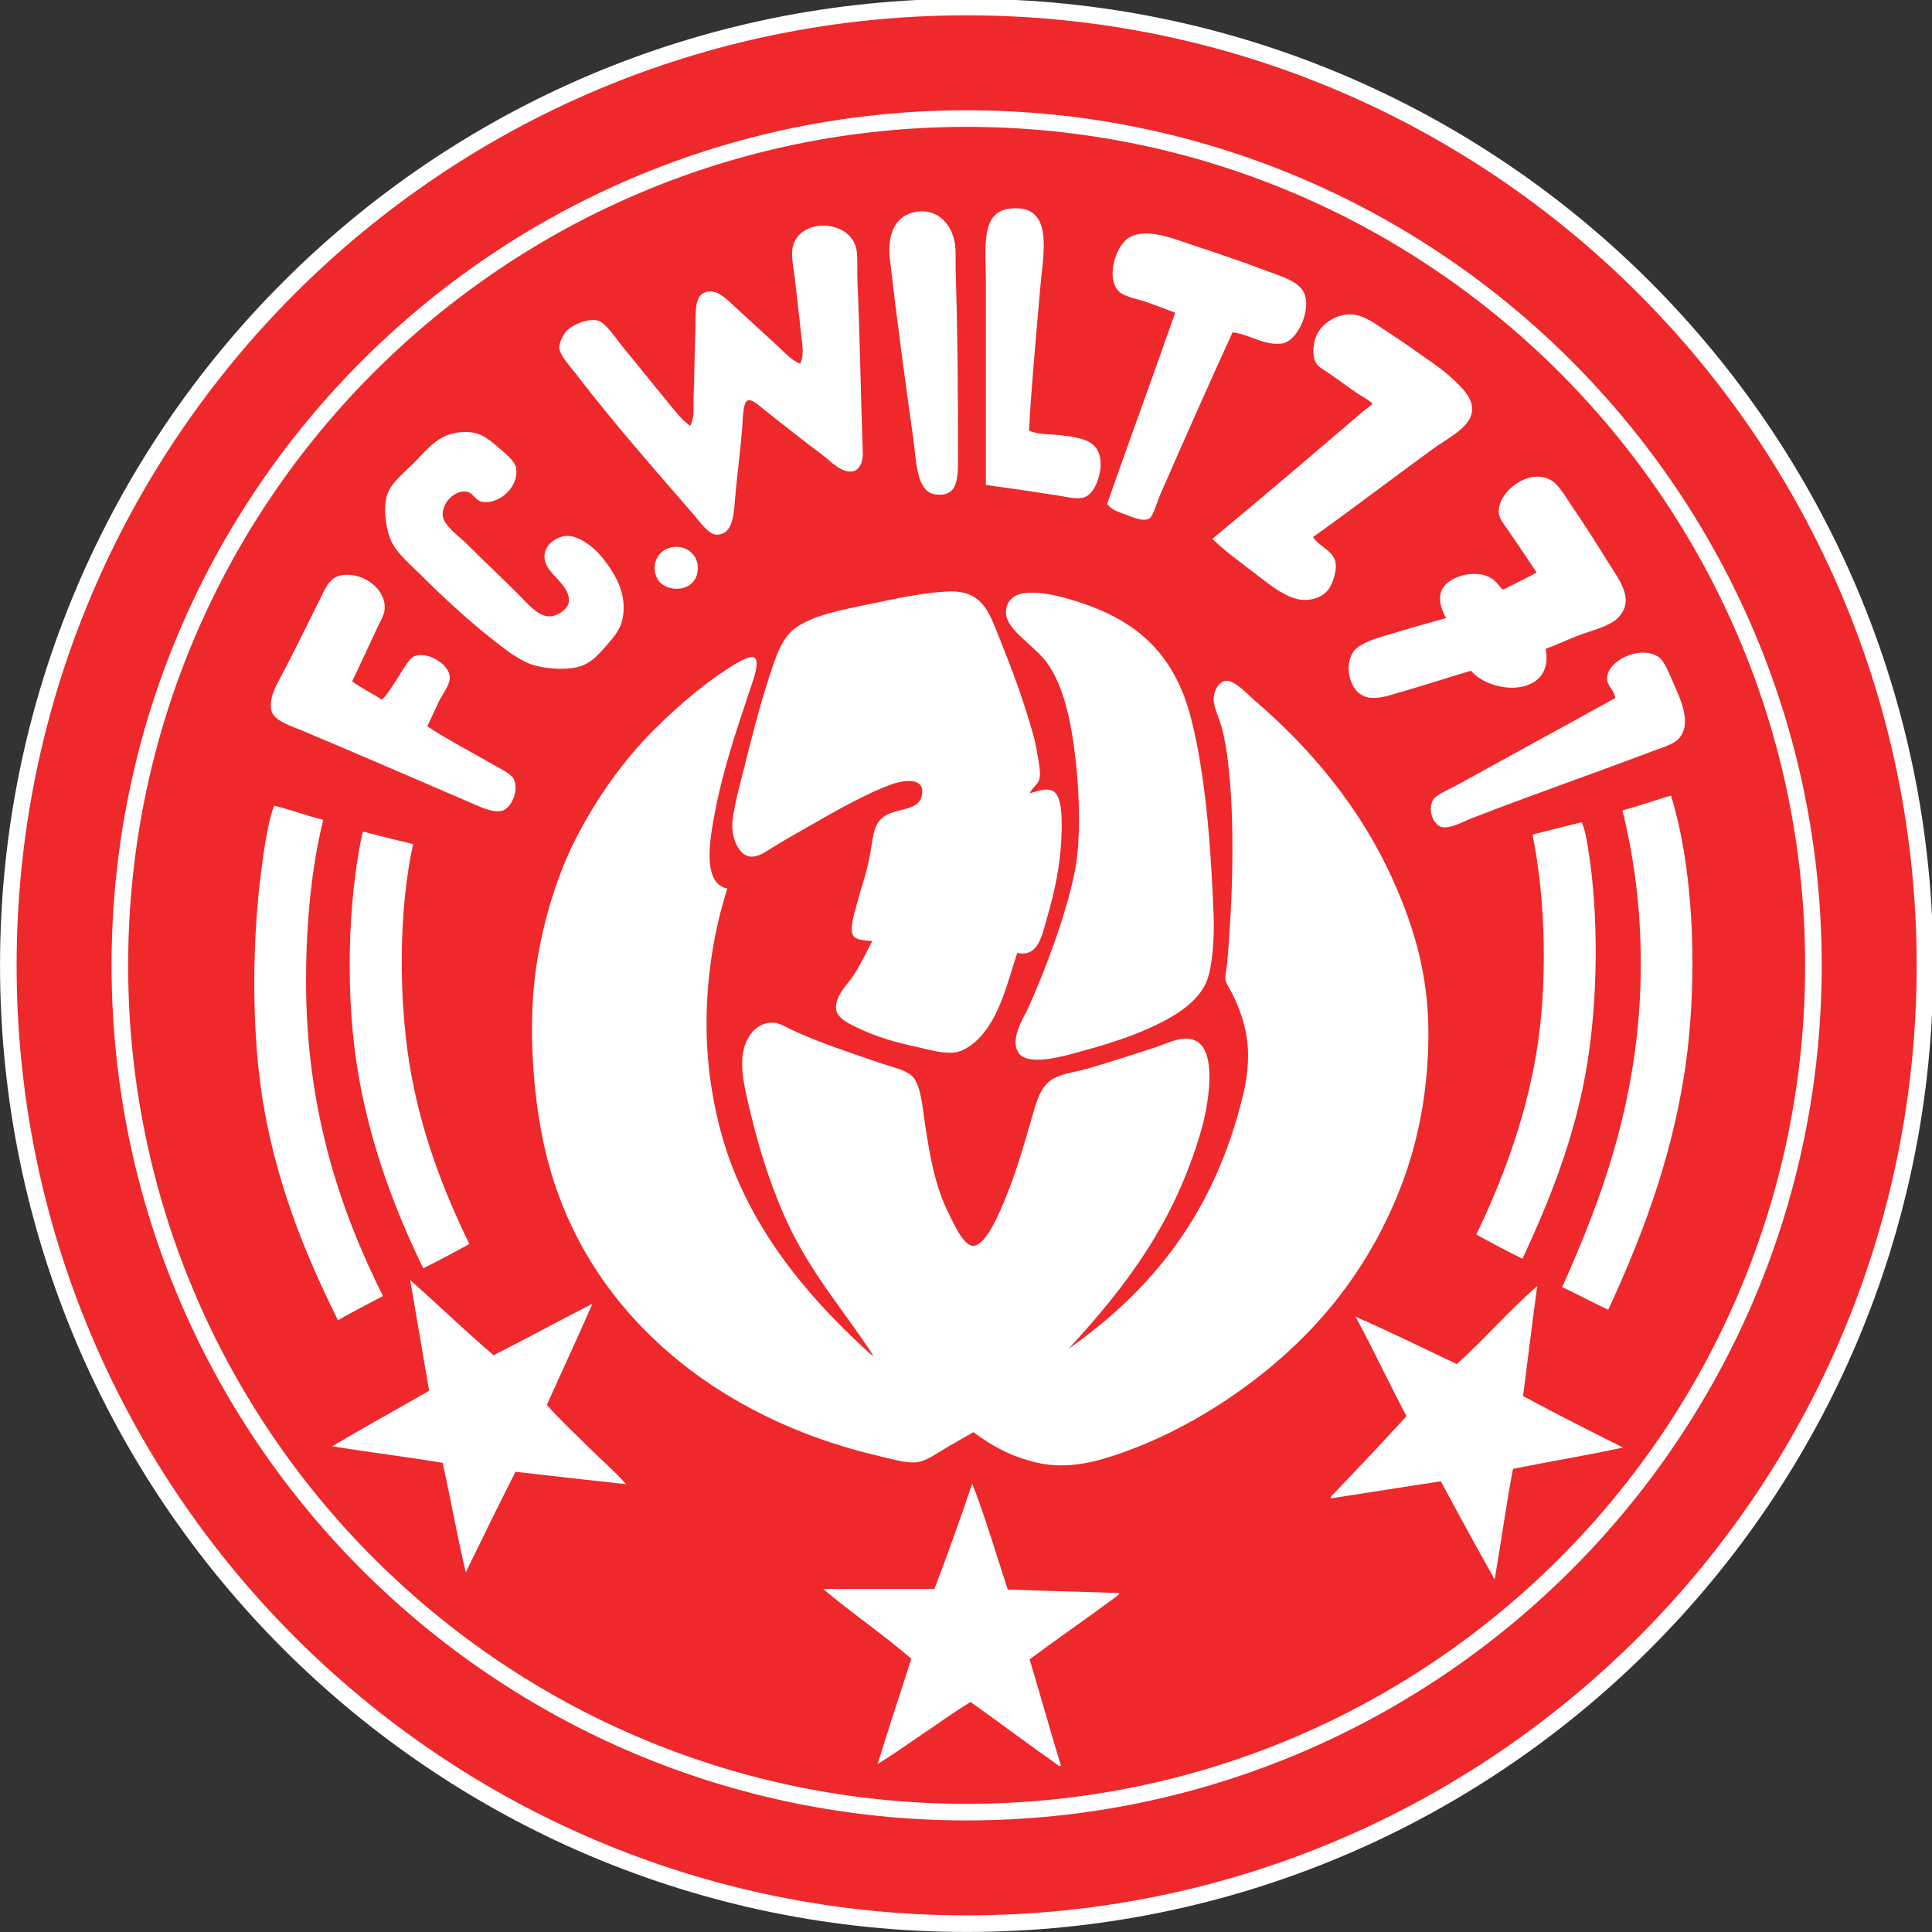 <svg height="205.552mm" viewBox="0 0 205.552 205.552" width="205.552mm" xmlns="http://www.w3.org/2000/svg" xmlns:xlink="http://www.w3.org/1999/xlink"><rect x="0" y="0" width="205.552" height="205.552" fill="#333333" stroke="none"/><clipPath id="a"><path d="m0 611.339h611.339v-611.339h-611.339z"/></clipPath><g clip-path="url(#a)" transform="matrix(.353 0 0 -.353 -5.069 211.693)"><path d="m0 0c0-159.518-129.315-288.833-288.833-288.833-159.519 0-288.834 129.315-288.834 288.833s129.315 288.833 288.834 288.833c159.518 0 288.833-129.315 288.833-288.833" fill="#ee282b" transform="translate(594.536 308.741)"/><path d="m0 0c0-159.518-129.315-288.833-288.833-288.833-159.519 0-288.834 129.315-288.834 288.833s129.315 288.833 288.834 288.833c159.518 0 288.833-129.315 288.833-288.833z" fill="none" stroke="#fff" stroke-miterlimit="10" stroke-width="5" transform="translate(594.536 308.741)"/><path d="m0 0c0-140.953-114.265-255.218-255.218-255.218-140.954 0-255.219 114.265-255.219 255.218s114.265 255.218 255.219 255.218c140.953 0 255.218-114.265 255.218-255.218" fill="#ee282b" transform="translate(560.921 308.741)"/><path d="m0 0c0-140.953-114.265-255.218-255.218-255.218-140.954 0-255.219 114.265-255.219 255.218s114.265 255.218 255.219 255.218c140.953 0 255.218-114.265 255.218-255.218z" fill="none" stroke="#fff" stroke-miterlimit="10" stroke-width="5" transform="translate(560.921 308.741)"/><g fill="#fff" fill-rule="evenodd"><path d="m0 0c2.846-1.373 6.38-1.014 9.629-1.426 6.195-.787 11.81-1.411 11.948-8.56.073-3.798-1.896-9.195-4.993-10.164-2.226-.696-5.218.154-7.668.535-7.465 1.162-14.579 2.222-21.934 3.21.001 19.77 0 41.037 0 62.055.001 9.586-1.61 20.169 7.134 21.22 13.598 1.635 10.17-13.277 9.272-23.716-1.158-13.465-2.764-30.617-3.388-43.154" transform="translate(324.511 469.934)"/><path d="m0 0c5.858.824 10.096-3.354 11.234-8.916.532-2.603.254-5.843.357-9.094.575-18.354.712-36.124.712-55.279 0-6.687.227-12.843-6.775-11.948-5.913.756-5.761 10.141-6.777 17.297-2.751 19.382-4.723 34.226-6.954 53.318-.938 8.033 1.681 13.705 8.203 14.622" transform="translate(290.809 535.913)"/><path d="m0 0c1.529 2.414.914 5.79 1.07 9.094.292 6.192.234 12.596.535 19.437.241 5.483-.889 12.108 4.814 11.947 2.667-.075 5.463-3.135 7.311-4.814 4.479-4.067 8.37-7.652 12.661-11.591 2.081-1.91 3.984-4.206 6.776-5.349 1.308 2.525.65 5.763.357 8.559-.603 5.755-1.302 11.48-1.962 17.297-.308 2.712-1.081 6.197-.713 8.738 1.415 9.762 18.462 9.261 19.437-1.071.27-2.856.052-5.858.178-8.737.728-16.561.987-34.406 1.605-51.535.123-3.404-1.355-5.435-3.032-5.706-3.445-.556-6.629 3.049-8.737 4.637-6.547 4.928-11.929 9.163-18.545 14.444-1.146.914-2.97 2.658-4.28 2.318-1.594-.414-1.54-5.904-1.783-8.738-.604-7.05-1.305-12.27-1.962-19.08-.521-5.409-.304-12.633-5.706-12.661-2.399-.012-5.066 3.875-6.954 6.063-12.21 14.148-24.061 27.509-35.486 42.44-1.451 1.897-4.859 5.46-4.993 7.846-.089 1.593 1.406 4.349 2.497 5.35 1.55 1.423 5.569 3.526 9.094 2.853 2.26-.432 5.916-5.981 7.311-7.668 4.716-5.705 8.617-10.689 13.374-16.405 2.198-2.642 4.285-5.598 7.133-7.668" transform="translate(222.334 471.361)"/><path d="m0 0c-7.004-15.26-14.783-32.832-21.933-49.216-.611-1.402-2.009-6.318-3.21-6.955-1.911-1.013-5.373.611-7.132 1.249-2.526.915-4.295 1.507-5.528 3.209 6.759 19.275 13.744 38.326 20.507 57.597-2.701 1.076-5.464 2.13-8.56 3.21-2.59.904-6.622 1.533-8.381 3.21-3.903 3.719-1.259 13.089 2.496 15.871 4.985 3.69 13.596.176 18.902-1.606 7.466-2.506 15.077-4.991 23.004-8.024 5.305-2.029 11.233-3.388 11.947-8.559.72-5.215-3.017-12.821-7.311-13.374-5.267-.678-9.778 2.811-14.801 3.388" transform="translate(385.853 499.536)"/><path d="m0 0c1.726-2.754 5.59-3.91 6.598-6.955.979-2.958-.85-7.538-2.14-9.094-1.95-2.351-5.902-3.635-9.808-2.496-4.579 1.336-8.782 5.05-13.195 8.381-4.716 3.56-9.266 6.976-11.769 9.629 15.017 12.478 29.886 25.107 45.115 38.161.856.733 3.029 2.218 3.031 2.496.004.638-3.808 2.7-4.28 3.032-3.38 2.372-5.198 3.671-8.559 6.062-1.432 1.02-3.468 2.063-4.101 3.21-1.438 2.605-.722 6.861.535 9.094 1.945 3.46 7.187 6.777 12.482 5.172 3.311-1.004 6.689-3.713 9.808-5.707 3.18-2.033 6.076-4.093 9.094-6.241 2.763-1.966 5.939-4.014 8.738-6.597 2.804-2.589 7.742-6.727 6.062-11.591-1.417-4.107-7.602-7.166-11.234-9.808-12.276-8.931-24.368-18.209-36.377-26.748" transform="translate(410.104 437.837)"/><path d="m0 0c5.959.668 8.59-1.801 12.304-4.993 1.986-1.707 4.509-3.862 4.814-5.706.928-5.587-4.672-10.686-9.628-10.343-3.043.211-2.879 3.082-5.885 3.21-3.11.132-6.837-3.425-6.598-7.133.203-3.15 4.893-6.319 7.133-8.559 5.279-5.279 10.335-9.979 15.692-15.336 2.211-2.211 5.604-6.347 8.916-6.597 2.778-.211 5.985 2.194 6.241 4.279.389 3.171-2.188 5.542-3.566 7.133-1.602 1.848-3.846 3.738-3.745 6.776.127 3.821 4.142 5.998 6.776 6.063 2.723.068 5.566-1.856 7.311-3.21 1.927-1.495 3.64-3.639 4.993-5.528 2.888-4.03 5.797-9.552 4.458-16.227-.688-3.43-2.748-5.626-4.815-8.024-2.1-2.438-4.031-4.621-6.775-5.885-4.322-1.989-12.688-1.283-16.941.535-3.826 1.636-7.845 4.865-11.591 7.846-6.82 5.428-14.081 12.12-20.328 18.367-3.251 3.251-7.279 6.559-9.094 10.164-1.722 3.42-2.852 10.569-1.249 14.801 1.271 3.355 4.853 6.101 7.846 9.094 4.052 4.052 7.149 8.534 13.731 9.273" transform="translate(152.79 469.4)"/><path d="m0 0c.968-4.635-.489-7.955-3.21-9.807-5.804-3.952-15.695-1.232-19.259 3.209-6.415-1.871-14.529-4.536-21.755-6.598-3.372-.961-7.54-2.532-10.877-.892-4.643 2.283-5.993 11.242-1.427 14.623 3.04 2.252 8.354 3.424 12.84 4.815 4.835 1.499 9.685 2.789 13.73 3.923-1.572 2.673-2.663 6.287-1.07 8.916 2.471 4.078 10.388 5.853 14.801 3.031 1.492-.955 2.147-2.277 3.387-3.388 3.413 1.7 6.861 3.364 10.165 5.171-2.876 4.282-5.75 8.615-8.916 13.196-1.053 1.522-2.342 3.038-2.497 4.814-.53 6.097 9.153 13.99 16.049 9.63 2.175-1.375 4.541-5.538 6.242-8.025 3.878-5.672 7.389-11.237 11.055-17.118 3.076-4.935 7.817-10.908 2.497-16.227-2.59-2.589-7.774-3.643-12.126-5.35-3.509-1.377-6.799-2.931-9.629-3.923" transform="translate(480.184 404.135)"/><path d="m0 0c3.802.575 7.235-2.008 7.49-5.706.576-8.361-10.326-8.647-12.483-3.21-1.565 3.943.549 8.243 4.993 8.916" transform="translate(217.163 434.806)"/><path d="m0 0c2.755-2.06 6.066-3.564 8.916-5.528 1.656 1.499 3.07 3.955 4.815 6.597 1.367 2.071 3.391 6.009 5.171 6.599 4.212 1.394 10.457-2.755 10.521-6.42.041-2.394-2.382-5.333-3.389-7.489-1.248-2.676-2.272-4.9-3.387-7.312 6-3.959 13.32-7.773 19.971-11.591 1.888-1.083 5.35-2.751 6.063-4.279 1.691-3.623-.777-9.007-3.745-9.63-2.72-.569-6.374 1.256-9.272 2.497-16.919 7.244-33.594 14.542-50.821 21.756-3.205 1.341-8.201 2.85-9.095 5.705-1.179 3.77 1.645 8.456 3.032 11.056 4.136 7.752 7.937 15.741 11.947 23.717 1.609 3.199 2.796 6.052 6.777 6.419 5.988.553 12.303-4.038 12.303-9.807 0-2.199-1.24-3.952-2.14-5.885-2.618-5.629-5.064-10.915-7.667-16.405" transform="translate(120.514 394.327)"/><path d="m0 0c1.822.338 4.746 1.786 6.954.713 2.84-1.377 2.777-8.354 2.675-12.304-.264-10.328-2.114-18.059-4.457-26.213-1.398-4.863-2.49-11.74-8.916-10.342-3.24-9.996-5.689-20.919-13.018-27.094-1.375-1.159-3.568-2.557-5.527-2.853-3.528-.532-7.536.691-10.879 1.427-7.142 1.572-12.073 2.85-18.545 5.88-2.595 1.215-6.253 2.969-6.598 5.522-.562 4.175 3.646 7.844 5.35 10.52 2.231 3.504 3.715 6.756 5.528 10.164-1.313.222-4.812.133-5.706 1.605-1.285 2.114.422 7.037.892 8.916 1.594 6.385 3.15 9.564 4.279 16.405.894 5.413 1.046 8.717 4.459 10.878 3.548 2.247 9.797 1.578 10.877 5.528 1.717 6.289-5.183 5.357-9.451 3.745-10.004-3.777-20.286-10.183-29.78-15.515-1.796-1.008-3.814-2.235-5.706-3.387-1.901-1.159-4.197-2.987-6.776-2.675-3.299.4-5.862 5.818-5.171 11.056.731 5.55 2.076 10.055 3.21 14.623 2.18 8.781 4.755 19.084 7.667 27.995 2.127 6.508 3.891 12.62 8.738 15.692 5.504 3.491 12.6 4.818 21.042 6.598 8.408 1.773 17.171 3.648 24.429 3.924 10.313.391 12.3-6.526 15.336-14.087 3.657-9.112 6.6-16.912 9.451-26.571.587-1.988 1.344-4.508 1.783-7.31.419-2.678 1.204-5.845.892-8.025-.326-2.265-1.797-2.51-3.032-4.815" transform="translate(324.689 360.624)"/><path d="m0 0c5.679.799 13.166-1.439 18.723-3.388 16.965-5.952 27.1-16.29 31.741-34.416 4.242-16.565 6.003-38.37 6.776-59.38.24-6.521-.28-16.196-2.496-20.685-2.166-4.388-6.648-7.766-10.521-9.985-8.768-5.018-18.75-8.075-29.958-11.046-4.67-1.238-13.798-3.438-16.049.714-2.331 4.299 2.047 10.692 3.389 13.719 5.266 11.88 11.125 27.529 13.73 40.3 1.886 9.245 1.534 22.714.357 33.525-1.292 11.86-3.675 22.873-8.738 29.778-1.804 2.462-4.972 5.043-6.776 6.777-1.362 1.308-5.382 4.669-5.528 8.024-.142 3.261 1.936 5.583 5.35 6.063" transform="translate(322.906 420.897)"/><path d="m0 0c-.466 2.668-2.466 3.504-2.496 5.885-.067 5.102 9.466 10.129 15.335 6.598 2.04-1.228 3.667-5.759 4.815-8.38 2.016-4.608 5.551-11.939 1.426-16.406-1.622-1.758-5.256-2.74-8.381-3.924-17.789-6.739-35.766-12.958-53.853-19.971-2.84-1.102-6.763-3.369-9.272-2.675-2.468.683-4.243 5.155-2.496 8.203.856 1.493 4.472 2.927 6.598 4.101 16.029 8.859 32.543 17.822 48.324 26.569" transform="translate(501.226 389.333)"/><path d="m0 0c25.676 18.081 44.194 41.484 52.604 76.677 1.41 5.902 2.071 12.628.714 19.076-.926 4.39-2.435 8.091-4.28 11.763-.547 1.087-1.648 2.637-1.784 3.565-.189 1.291.367 3.425.535 5.35 1.608 18.432 2.441 42.364.179 60.807-.411 3.349-.994 6.817-1.784 9.808-.854 3.235-2.558 6.361-2.496 8.916.055 2.264 1.5 5.156 3.744 5.349 2.607.225 6.33-3.945 8.382-5.705 17.48-15.006 32.372-32.829 42.261-55.102 5.789-13.036 10.342-27.491 10.343-45.284.001-17.921-3.27-33.653-8.559-47.074-10.471-26.566-27.571-46.34-49.573-61.699-10.613-7.409-23.176-14.217-36.913-18.723-7.718-2.532-15.378-3.918-23.359-1.963-7.377 1.809-12.894 4.752-18.724 9.095-2.982-1.679-5.401-3.104-8.38-4.814-2.591-1.486-5.732-3.957-8.916-4.281-3.184-.322-7.939 1.16-11.413 1.963-24.78 5.732-46.376 16.771-62.59 30.671-19.205 16.461-33.76 38.529-39.052 67.583-2.688 14.756-3.743 33.298-1.427 49.026 2.21 15.011 6.845 29.279 12.839 40.48 6.087 11.374 13.445 21.825 22.468 30.849 6.096 6.095 13.441 12.735 21.755 18.188 2.234 1.465 7.263 4.815 8.738 3.745 1.614-1.171-.166-6.009-.891-8.203-4.354-13.154-8.725-25.429-11.413-40.301-1.32-7.303-3.246-19.629 4.101-21.041-3.971-12.551-6.483-27.164-6.241-42.968.231-15.109 3.419-29.903 7.846-41.188 9.125-23.26 25.061-41.2 41.727-56.349.207.03.317-.039.356-.178.145-.034.178-.178.357-.178-8.249 12.789-18.06 23.783-25.321 38.873-5.021 10.433-9.097 22.924-12.126 36.021-1.505 6.507-3.54 14.194-.713 20.15 1.333 2.805 4.037 5.643 8.203 5.342 1.789-.129 3.451-1.251 5.349-2.136 8.391-3.913 17.2-6.724 26.569-9.982 3.551-1.234 8.325-2.112 10.165-4.459 2.184-2.784 2.686-8.989 3.389-13.729 1.519-10.267 3.178-19.242 7.132-27.105 1.562-3.107 4.401-9.674 7.311-9.808 3.428-.159 6.989 7.814 8.203 10.522 4.049 9.032 6.568 17.63 9.451 27.638 1.529 5.311 2.681 10.073 6.776 12.304 2.93 1.598 6.979 1.978 10.52 3.032 6.704 1.994 13.124 4.035 20.329 6.419 3.09 1.023 7.133 3.167 10.699 2.318 8.466-2.013 4.805-20.747 2.853-27.46-8.15-28.03-22.539-46.833-39.943-65.8" transform="translate(336.459 193.194)"/><path d="m0 0c7.228-23.267 8.214-57.579 3.924-84.512-4.232-26.569-13.249-49.773-22.825-70.436-4.775 2.12-9.135 4.656-13.909 6.776 12.276 27.344 23.716 58.237 23.716 97.53 0 17.06-2.098 32.202-5.528 46.184 5.002 1.359 9.716 3.004 14.622 4.458" transform="translate(517.987 359.911)"/><path d="m0 0c5.113-1.246 9.697-3.023 14.8-4.279-3.483-14.259-5.077-30.126-5.171-47.433-.212-39.287 10.095-69.896 23.182-96.104-4.55-2.404-9.197-4.711-13.552-7.31-9.761 19.581-19.38 42.767-23.182 69.545-2.873 20.224-2.599 45.337 0 65.61.89 6.942 2.027 14.967 3.923 19.971" transform="translate(96.975 356.879)"/><path d="m0 0c1.102-2.417 1.512-5.275 1.961-8.025 3.206-19.578 2.924-44.544-.178-64.183-3.547-22.465-11.548-41.991-19.615-59.381-4.732 2.342-9.351 4.796-13.909 7.311 7.551 15.791 14.521 33.757 18.01 54.209 3.511 20.571 2.976 46.44-1.07 66.324 4.862 1.32 9.879 2.484 14.801 3.745" transform="translate(491.062 351.887)"/><path d="m0 0c4.934-1.307 9.926-2.555 14.979-3.745-4.366-19.662-4.405-46.092-1.07-66.502 3.346-20.488 10.398-38.402 18.01-54.03-4.565-2.509-9.167-4.98-13.909-7.312-8.302 17.093-15.827 36.643-19.615 58.846-3.81 22.323-3.291 50.807 1.248 72.208-.007.305.133.462.357.535" transform="translate(123.902 349.033)"/><path d="m0 0c8.481-7.449 16.531-15.329 25.143-22.648 10.032 5.067 19.758 10.439 29.779 15.514-4.478-10.262-9.178-20.304-13.73-30.492 3.675-4.211 7.92-8.098 11.947-12.126 4.012-4.011 8.406-7.755 11.948-11.769-11.134 1.23-22.262 2.466-33.346 3.745-5.092-10.006-10.045-20.152-14.979-30.314-2.559 10.755-4.574 22.055-6.954 32.988-10.939 1.842-22.328 3.232-33.346 4.994 9.606 5.729 19.531 11.14 29.244 16.761-1.884 11.133-3.807 22.227-5.706 33.347" transform="translate(137.989 213.879)"/><path d="m0 0c3.982-10.225 7.187-21.226 10.699-31.919 11.115-.417 22.419-.644 33.525-1.071.371-.193-.598-.896-1.07-1.247-8.282-6.146-17.525-12.521-25.857-18.723 3.194-10.657 6.201-21.499 9.452-32.098-.6-.348-1.215.44-1.606.713-8.367 5.851-17.22 12.558-25.678 18.545-9.486-5.968-18.83-13.029-27.995-18.723 3.312 10.656 6.752 21.184 10.164 31.741-8.495 7.376-17.993 13.748-26.57 21.041h33.524c4.004 10.381 7.744 21.025 11.412 31.741" transform="translate(307.392 152.536)"/><path d="m0 0c9.914-4.292 20.458-9.5 30.493-14.265 8.316 7.495 16.107 16.465 24.251 23.538-1.515-10.966-2.83-22.133-4.279-33.168 9.892-5.324 19.979-10.454 30.136-15.514-10.855-2.34-22.176-4.214-33.168-6.419-2.071-10.887-3.613-22.302-5.527-33.345-5.496 9.781-10.907 19.645-16.228 29.6-11.04-1.74-22.157-3.402-33.167-5.171-.133.608.527 1.047.891 1.426 7.146 7.451 14.894 15.658 21.934 23.36-5.227 9.871-10.043 20.153-15.336 29.958" transform="translate(422.943 202.822)"/></g></g></svg>